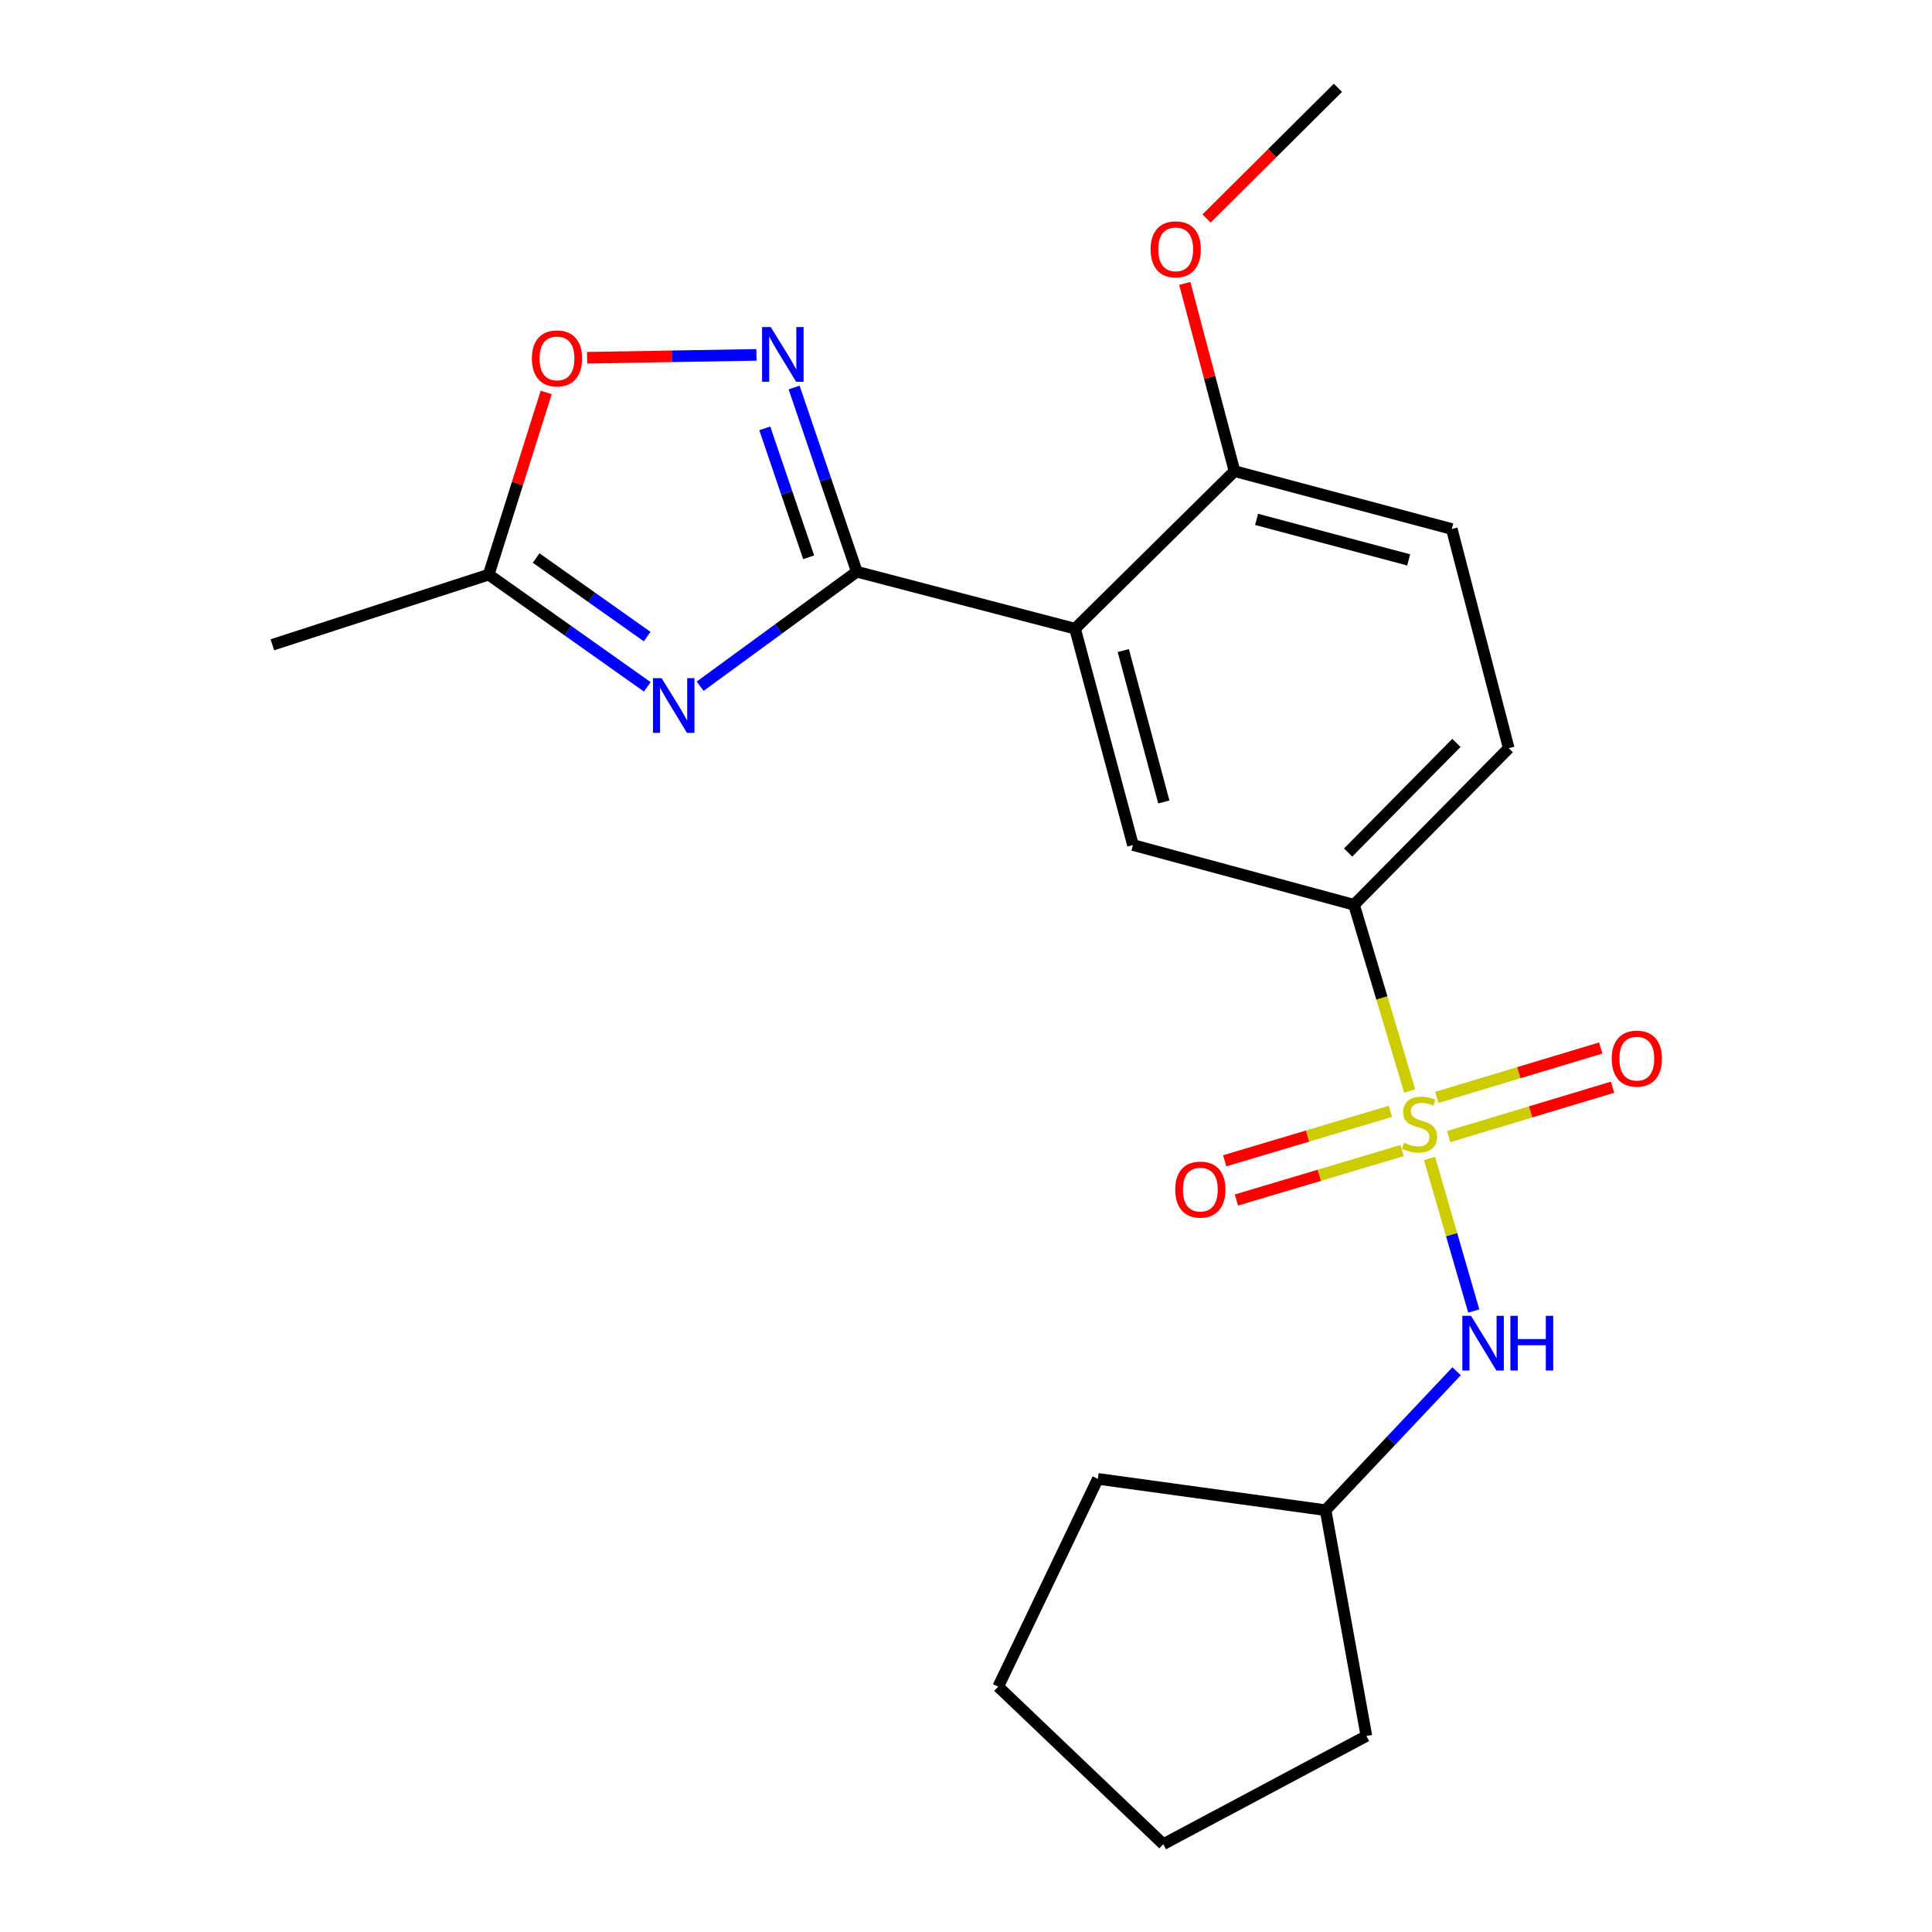 <?xml version='1.0' encoding='iso-8859-1'?>
<svg version='1.1' baseProfile='full'
              xmlns='http://www.w3.org/2000/svg'
                      xmlns:rdkit='http://www.rdkit.org/xml'
                      xmlns:xlink='http://www.w3.org/1999/xlink'
                  xml:space='preserve'
width='1000px' height='1000px' viewBox='0 0 1000 1000'>
<!-- END OF HEADER -->
<rect style='opacity:1.0;fill:#FFFFFF;stroke:none' width='1000' height='1000' x='0' y='0'> </rect>
<path class='bond-4' d='M 729.64,564.691 L 715.245,516.506' style='fill:none;fill-rule:evenodd;stroke:#CCCC00;stroke-width:6px;stroke-linecap:butt;stroke-linejoin:miter;stroke-opacity:1' />
<path class='bond-4' d='M 715.245,516.506 L 700.85,468.32' style='fill:none;fill-rule:evenodd;stroke:#000000;stroke-width:6px;stroke-linecap:butt;stroke-linejoin:miter;stroke-opacity:1' />
<path class='bond-6' d='M 739.915,599.604 L 751.367,639.089' style='fill:none;fill-rule:evenodd;stroke:#CCCC00;stroke-width:6px;stroke-linecap:butt;stroke-linejoin:miter;stroke-opacity:1' />
<path class='bond-6' d='M 751.367,639.089 L 762.818,678.573' style='fill:none;fill-rule:evenodd;stroke:#0000FF;stroke-width:6px;stroke-linecap:butt;stroke-linejoin:miter;stroke-opacity:1' />
<path class='bond-9' d='M 749.817,588.295 L 792.234,575.513' style='fill:none;fill-rule:evenodd;stroke:#CCCC00;stroke-width:6px;stroke-linecap:butt;stroke-linejoin:miter;stroke-opacity:1' />
<path class='bond-9' d='M 792.234,575.513 L 834.651,562.731' style='fill:none;fill-rule:evenodd;stroke:#FF0000;stroke-width:6px;stroke-linecap:butt;stroke-linejoin:miter;stroke-opacity:1' />
<path class='bond-9' d='M 743.703,568.006 L 786.12,555.224' style='fill:none;fill-rule:evenodd;stroke:#CCCC00;stroke-width:6px;stroke-linecap:butt;stroke-linejoin:miter;stroke-opacity:1' />
<path class='bond-9' d='M 786.12,555.224 L 828.537,542.442' style='fill:none;fill-rule:evenodd;stroke:#FF0000;stroke-width:6px;stroke-linecap:butt;stroke-linejoin:miter;stroke-opacity:1' />
<path class='bond-10' d='M 719.671,575.215 L 676.789,588.021' style='fill:none;fill-rule:evenodd;stroke:#CCCC00;stroke-width:6px;stroke-linecap:butt;stroke-linejoin:miter;stroke-opacity:1' />
<path class='bond-10' d='M 676.789,588.021 L 633.906,600.828' style='fill:none;fill-rule:evenodd;stroke:#FF0000;stroke-width:6px;stroke-linecap:butt;stroke-linejoin:miter;stroke-opacity:1' />
<path class='bond-10' d='M 725.735,595.519 L 682.852,608.326' style='fill:none;fill-rule:evenodd;stroke:#CCCC00;stroke-width:6px;stroke-linecap:butt;stroke-linejoin:miter;stroke-opacity:1' />
<path class='bond-10' d='M 682.852,608.326 L 639.97,621.132' style='fill:none;fill-rule:evenodd;stroke:#FF0000;stroke-width:6px;stroke-linecap:butt;stroke-linejoin:miter;stroke-opacity:1' />
<path class='bond-0' d='M 443.493,295.925 L 556.449,325.403' style='fill:none;fill-rule:evenodd;stroke:#000000;stroke-width:6px;stroke-linecap:butt;stroke-linejoin:miter;stroke-opacity:1' />
<path class='bond-1' d='M 443.493,295.925 L 402.94,325.557' style='fill:none;fill-rule:evenodd;stroke:#000000;stroke-width:6px;stroke-linecap:butt;stroke-linejoin:miter;stroke-opacity:1' />
<path class='bond-1' d='M 402.94,325.557 L 362.388,355.19' style='fill:none;fill-rule:evenodd;stroke:#0000FF;stroke-width:6px;stroke-linecap:butt;stroke-linejoin:miter;stroke-opacity:1' />
<path class='bond-3' d='M 443.493,295.925 L 427.261,248.253' style='fill:none;fill-rule:evenodd;stroke:#000000;stroke-width:6px;stroke-linecap:butt;stroke-linejoin:miter;stroke-opacity:1' />
<path class='bond-3' d='M 427.261,248.253 L 411.03,200.581' style='fill:none;fill-rule:evenodd;stroke:#0000FF;stroke-width:6px;stroke-linecap:butt;stroke-linejoin:miter;stroke-opacity:1' />
<path class='bond-3' d='M 418.564,288.453 L 407.202,255.083' style='fill:none;fill-rule:evenodd;stroke:#000000;stroke-width:6px;stroke-linecap:butt;stroke-linejoin:miter;stroke-opacity:1' />
<path class='bond-3' d='M 407.202,255.083 L 395.84,221.713' style='fill:none;fill-rule:evenodd;stroke:#0000FF;stroke-width:6px;stroke-linecap:butt;stroke-linejoin:miter;stroke-opacity:1' />
<path class='bond-7' d='M 335.04,355.508 L 293.992,326.464' style='fill:none;fill-rule:evenodd;stroke:#0000FF;stroke-width:6px;stroke-linecap:butt;stroke-linejoin:miter;stroke-opacity:1' />
<path class='bond-7' d='M 293.992,326.464 L 252.944,297.42' style='fill:none;fill-rule:evenodd;stroke:#000000;stroke-width:6px;stroke-linecap:butt;stroke-linejoin:miter;stroke-opacity:1' />
<path class='bond-7' d='M 334.965,329.496 L 306.232,309.166' style='fill:none;fill-rule:evenodd;stroke:#0000FF;stroke-width:6px;stroke-linecap:butt;stroke-linejoin:miter;stroke-opacity:1' />
<path class='bond-7' d='M 306.232,309.166 L 277.498,288.835' style='fill:none;fill-rule:evenodd;stroke:#000000;stroke-width:6px;stroke-linecap:butt;stroke-linejoin:miter;stroke-opacity:1' />
<path class='bond-2' d='M 556.449,325.403 L 586.422,437.382' style='fill:none;fill-rule:evenodd;stroke:#000000;stroke-width:6px;stroke-linecap:butt;stroke-linejoin:miter;stroke-opacity:1' />
<path class='bond-2' d='M 581.415,336.721 L 602.396,415.107' style='fill:none;fill-rule:evenodd;stroke:#000000;stroke-width:6px;stroke-linecap:butt;stroke-linejoin:miter;stroke-opacity:1' />
<path class='bond-23' d='M 556.449,325.403 L 638.974,243.867' style='fill:none;fill-rule:evenodd;stroke:#000000;stroke-width:6px;stroke-linecap:butt;stroke-linejoin:miter;stroke-opacity:1' />
<path class='bond-8' d='M 391.534,183.682 L 347.706,184.424' style='fill:none;fill-rule:evenodd;stroke:#0000FF;stroke-width:6px;stroke-linecap:butt;stroke-linejoin:miter;stroke-opacity:1' />
<path class='bond-8' d='M 347.706,184.424 L 303.878,185.165' style='fill:none;fill-rule:evenodd;stroke:#FF0000;stroke-width:6px;stroke-linecap:butt;stroke-linejoin:miter;stroke-opacity:1' />
<path class='bond-5' d='M 700.85,468.32 L 586.422,437.382' style='fill:none;fill-rule:evenodd;stroke:#000000;stroke-width:6px;stroke-linecap:butt;stroke-linejoin:miter;stroke-opacity:1' />
<path class='bond-12' d='M 700.85,468.32 L 780.914,387.267' style='fill:none;fill-rule:evenodd;stroke:#000000;stroke-width:6px;stroke-linecap:butt;stroke-linejoin:miter;stroke-opacity:1' />
<path class='bond-12' d='M 697.784,441.271 L 753.829,384.534' style='fill:none;fill-rule:evenodd;stroke:#000000;stroke-width:6px;stroke-linecap:butt;stroke-linejoin:miter;stroke-opacity:1' />
<path class='bond-14' d='M 753.936,709.759 L 720.024,745.713' style='fill:none;fill-rule:evenodd;stroke:#0000FF;stroke-width:6px;stroke-linecap:butt;stroke-linejoin:miter;stroke-opacity:1' />
<path class='bond-14' d='M 720.024,745.713 L 686.111,781.667' style='fill:none;fill-rule:evenodd;stroke:#000000;stroke-width:6px;stroke-linecap:butt;stroke-linejoin:miter;stroke-opacity:1' />
<path class='bond-16' d='M 252.944,297.42 L 140.965,333.75' style='fill:none;fill-rule:evenodd;stroke:#000000;stroke-width:6px;stroke-linecap:butt;stroke-linejoin:miter;stroke-opacity:1' />
<path class='bond-24' d='M 252.944,297.42 L 267.828,250.272' style='fill:none;fill-rule:evenodd;stroke:#000000;stroke-width:6px;stroke-linecap:butt;stroke-linejoin:miter;stroke-opacity:1' />
<path class='bond-24' d='M 267.828,250.272 L 282.711,203.125' style='fill:none;fill-rule:evenodd;stroke:#FF0000;stroke-width:6px;stroke-linecap:butt;stroke-linejoin:miter;stroke-opacity:1' />
<path class='bond-11' d='M 638.974,243.867 L 751.448,273.816' style='fill:none;fill-rule:evenodd;stroke:#000000;stroke-width:6px;stroke-linecap:butt;stroke-linejoin:miter;stroke-opacity:1' />
<path class='bond-11' d='M 650.393,268.836 L 729.125,289.801' style='fill:none;fill-rule:evenodd;stroke:#000000;stroke-width:6px;stroke-linecap:butt;stroke-linejoin:miter;stroke-opacity:1' />
<path class='bond-15' d='M 638.974,243.867 L 626.107,195.283' style='fill:none;fill-rule:evenodd;stroke:#000000;stroke-width:6px;stroke-linecap:butt;stroke-linejoin:miter;stroke-opacity:1' />
<path class='bond-15' d='M 626.107,195.283 L 613.239,146.7' style='fill:none;fill-rule:evenodd;stroke:#FF0000;stroke-width:6px;stroke-linecap:butt;stroke-linejoin:miter;stroke-opacity:1' />
<path class='bond-13' d='M 780.914,387.267 L 751.448,273.816' style='fill:none;fill-rule:evenodd;stroke:#000000;stroke-width:6px;stroke-linecap:butt;stroke-linejoin:miter;stroke-opacity:1' />
<path class='bond-18' d='M 686.111,781.667 L 707.243,898.532' style='fill:none;fill-rule:evenodd;stroke:#000000;stroke-width:6px;stroke-linecap:butt;stroke-linejoin:miter;stroke-opacity:1' />
<path class='bond-19' d='M 686.111,781.667 L 568.234,765.457' style='fill:none;fill-rule:evenodd;stroke:#000000;stroke-width:6px;stroke-linecap:butt;stroke-linejoin:miter;stroke-opacity:1' />
<path class='bond-17' d='M 624.503,113.093 L 658.503,79.274' style='fill:none;fill-rule:evenodd;stroke:#FF0000;stroke-width:6px;stroke-linecap:butt;stroke-linejoin:miter;stroke-opacity:1' />
<path class='bond-17' d='M 658.503,79.274 L 692.504,45.455' style='fill:none;fill-rule:evenodd;stroke:#000000;stroke-width:6px;stroke-linecap:butt;stroke-linejoin:miter;stroke-opacity:1' />
<path class='bond-20' d='M 707.243,898.532 L 602.127,954.545' style='fill:none;fill-rule:evenodd;stroke:#000000;stroke-width:6px;stroke-linecap:butt;stroke-linejoin:miter;stroke-opacity:1' />
<path class='bond-21' d='M 568.234,765.457 L 516.67,873.01' style='fill:none;fill-rule:evenodd;stroke:#000000;stroke-width:6px;stroke-linecap:butt;stroke-linejoin:miter;stroke-opacity:1' />
<path class='bond-22' d='M 602.127,954.545 L 516.67,873.01' style='fill:none;fill-rule:evenodd;stroke:#000000;stroke-width:6px;stroke-linecap:butt;stroke-linejoin:miter;stroke-opacity:1' />
<path  class='atom-0' d='M 726.743 591.491
Q 727.063 591.611, 728.383 592.171
Q 729.703 592.731, 731.143 593.091
Q 732.623 593.411, 734.063 593.411
Q 736.743 593.411, 738.303 592.131
Q 739.863 590.811, 739.863 588.531
Q 739.863 586.971, 739.063 586.011
Q 738.303 585.051, 737.103 584.531
Q 735.903 584.011, 733.903 583.411
Q 731.383 582.651, 729.863 581.931
Q 728.383 581.211, 727.303 579.691
Q 726.263 578.171, 726.263 575.611
Q 726.263 572.051, 728.663 569.851
Q 731.103 567.651, 735.903 567.651
Q 739.183 567.651, 742.903 569.211
L 741.983 572.291
Q 738.583 570.891, 736.023 570.891
Q 733.263 570.891, 731.743 572.051
Q 730.223 573.171, 730.263 575.131
Q 730.263 576.651, 731.023 577.571
Q 731.823 578.491, 732.943 579.011
Q 734.103 579.531, 736.023 580.131
Q 738.583 580.931, 740.103 581.731
Q 741.623 582.531, 742.703 584.171
Q 743.823 585.771, 743.823 588.531
Q 743.823 592.451, 741.183 594.571
Q 738.583 596.651, 734.223 596.651
Q 731.703 596.651, 729.783 596.091
Q 727.903 595.571, 725.663 594.651
L 726.743 591.491
' fill='#CCCC00'/>
<path  class='atom-2' d='M 342.453 351.022
L 351.733 366.022
Q 352.653 367.502, 354.133 370.182
Q 355.613 372.862, 355.693 373.022
L 355.693 351.022
L 359.453 351.022
L 359.453 379.342
L 355.573 379.342
L 345.613 362.942
Q 344.453 361.022, 343.213 358.822
Q 342.013 356.622, 341.653 355.942
L 341.653 379.342
L 337.973 379.342
L 337.973 351.022
L 342.453 351.022
' fill='#0000FF'/>
<path  class='atom-4' d='M 398.937 169.291
L 408.217 184.291
Q 409.137 185.771, 410.617 188.451
Q 412.097 191.131, 412.177 191.291
L 412.177 169.291
L 415.937 169.291
L 415.937 197.611
L 412.057 197.611
L 402.097 181.211
Q 400.937 179.291, 399.697 177.091
Q 398.497 174.891, 398.137 174.211
L 398.137 197.611
L 394.457 197.611
L 394.457 169.291
L 398.937 169.291
' fill='#0000FF'/>
<path  class='atom-7' d='M 761.387 681.062
L 770.667 696.062
Q 771.587 697.542, 773.067 700.222
Q 774.547 702.902, 774.627 703.062
L 774.627 681.062
L 778.387 681.062
L 778.387 709.382
L 774.507 709.382
L 764.547 692.982
Q 763.387 691.062, 762.147 688.862
Q 760.947 686.662, 760.587 685.982
L 760.587 709.382
L 756.907 709.382
L 756.907 681.062
L 761.387 681.062
' fill='#0000FF'/>
<path  class='atom-7' d='M 781.787 681.062
L 785.627 681.062
L 785.627 693.102
L 800.107 693.102
L 800.107 681.062
L 803.947 681.062
L 803.947 709.382
L 800.107 709.382
L 800.107 696.302
L 785.627 696.302
L 785.627 709.382
L 781.787 709.382
L 781.787 681.062
' fill='#0000FF'/>
<path  class='atom-9' d='M 275.297 185.509
Q 275.297 178.709, 278.657 174.909
Q 282.017 171.109, 288.297 171.109
Q 294.577 171.109, 297.937 174.909
Q 301.297 178.709, 301.297 185.509
Q 301.297 192.389, 297.897 196.309
Q 294.497 200.189, 288.297 200.189
Q 282.057 200.189, 278.657 196.309
Q 275.297 192.429, 275.297 185.509
M 288.297 196.989
Q 292.617 196.989, 294.937 194.109
Q 297.297 191.189, 297.297 185.509
Q 297.297 179.949, 294.937 177.149
Q 292.617 174.309, 288.297 174.309
Q 283.977 174.309, 281.617 177.109
Q 279.297 179.909, 279.297 185.509
Q 279.297 191.229, 281.617 194.109
Q 283.977 196.989, 288.297 196.989
' fill='#FF0000'/>
<path  class='atom-10' d='M 834.217 547.958
Q 834.217 541.158, 837.577 537.358
Q 840.937 533.558, 847.217 533.558
Q 853.497 533.558, 856.857 537.358
Q 860.217 541.158, 860.217 547.958
Q 860.217 554.838, 856.817 558.758
Q 853.417 562.638, 847.217 562.638
Q 840.977 562.638, 837.577 558.758
Q 834.217 554.878, 834.217 547.958
M 847.217 559.438
Q 851.537 559.438, 853.857 556.558
Q 856.217 553.638, 856.217 547.958
Q 856.217 542.398, 853.857 539.598
Q 851.537 536.758, 847.217 536.758
Q 842.897 536.758, 840.537 539.558
Q 838.217 542.358, 838.217 547.958
Q 838.217 553.678, 840.537 556.558
Q 842.897 559.438, 847.217 559.438
' fill='#FF0000'/>
<path  class='atom-11' d='M 608.292 615.732
Q 608.292 608.932, 611.652 605.132
Q 615.012 601.332, 621.292 601.332
Q 627.572 601.332, 630.932 605.132
Q 634.292 608.932, 634.292 615.732
Q 634.292 622.612, 630.892 626.532
Q 627.492 630.412, 621.292 630.412
Q 615.052 630.412, 611.652 626.532
Q 608.292 622.652, 608.292 615.732
M 621.292 627.212
Q 625.612 627.212, 627.932 624.332
Q 630.292 621.412, 630.292 615.732
Q 630.292 610.172, 627.932 607.372
Q 625.612 604.532, 621.292 604.532
Q 616.972 604.532, 614.612 607.332
Q 612.292 610.132, 612.292 615.732
Q 612.292 621.452, 614.612 624.332
Q 616.972 627.212, 621.292 627.212
' fill='#FF0000'/>
<path  class='atom-16' d='M 595.543 129.048
Q 595.543 122.248, 598.903 118.448
Q 602.263 114.648, 608.543 114.648
Q 614.823 114.648, 618.183 118.448
Q 621.543 122.248, 621.543 129.048
Q 621.543 135.928, 618.143 139.848
Q 614.743 143.728, 608.543 143.728
Q 602.303 143.728, 598.903 139.848
Q 595.543 135.968, 595.543 129.048
M 608.543 140.528
Q 612.863 140.528, 615.183 137.648
Q 617.543 134.728, 617.543 129.048
Q 617.543 123.488, 615.183 120.688
Q 612.863 117.848, 608.543 117.848
Q 604.223 117.848, 601.863 120.648
Q 599.543 123.448, 599.543 129.048
Q 599.543 134.768, 601.863 137.648
Q 604.223 140.528, 608.543 140.528
' fill='#FF0000'/>
</svg>
